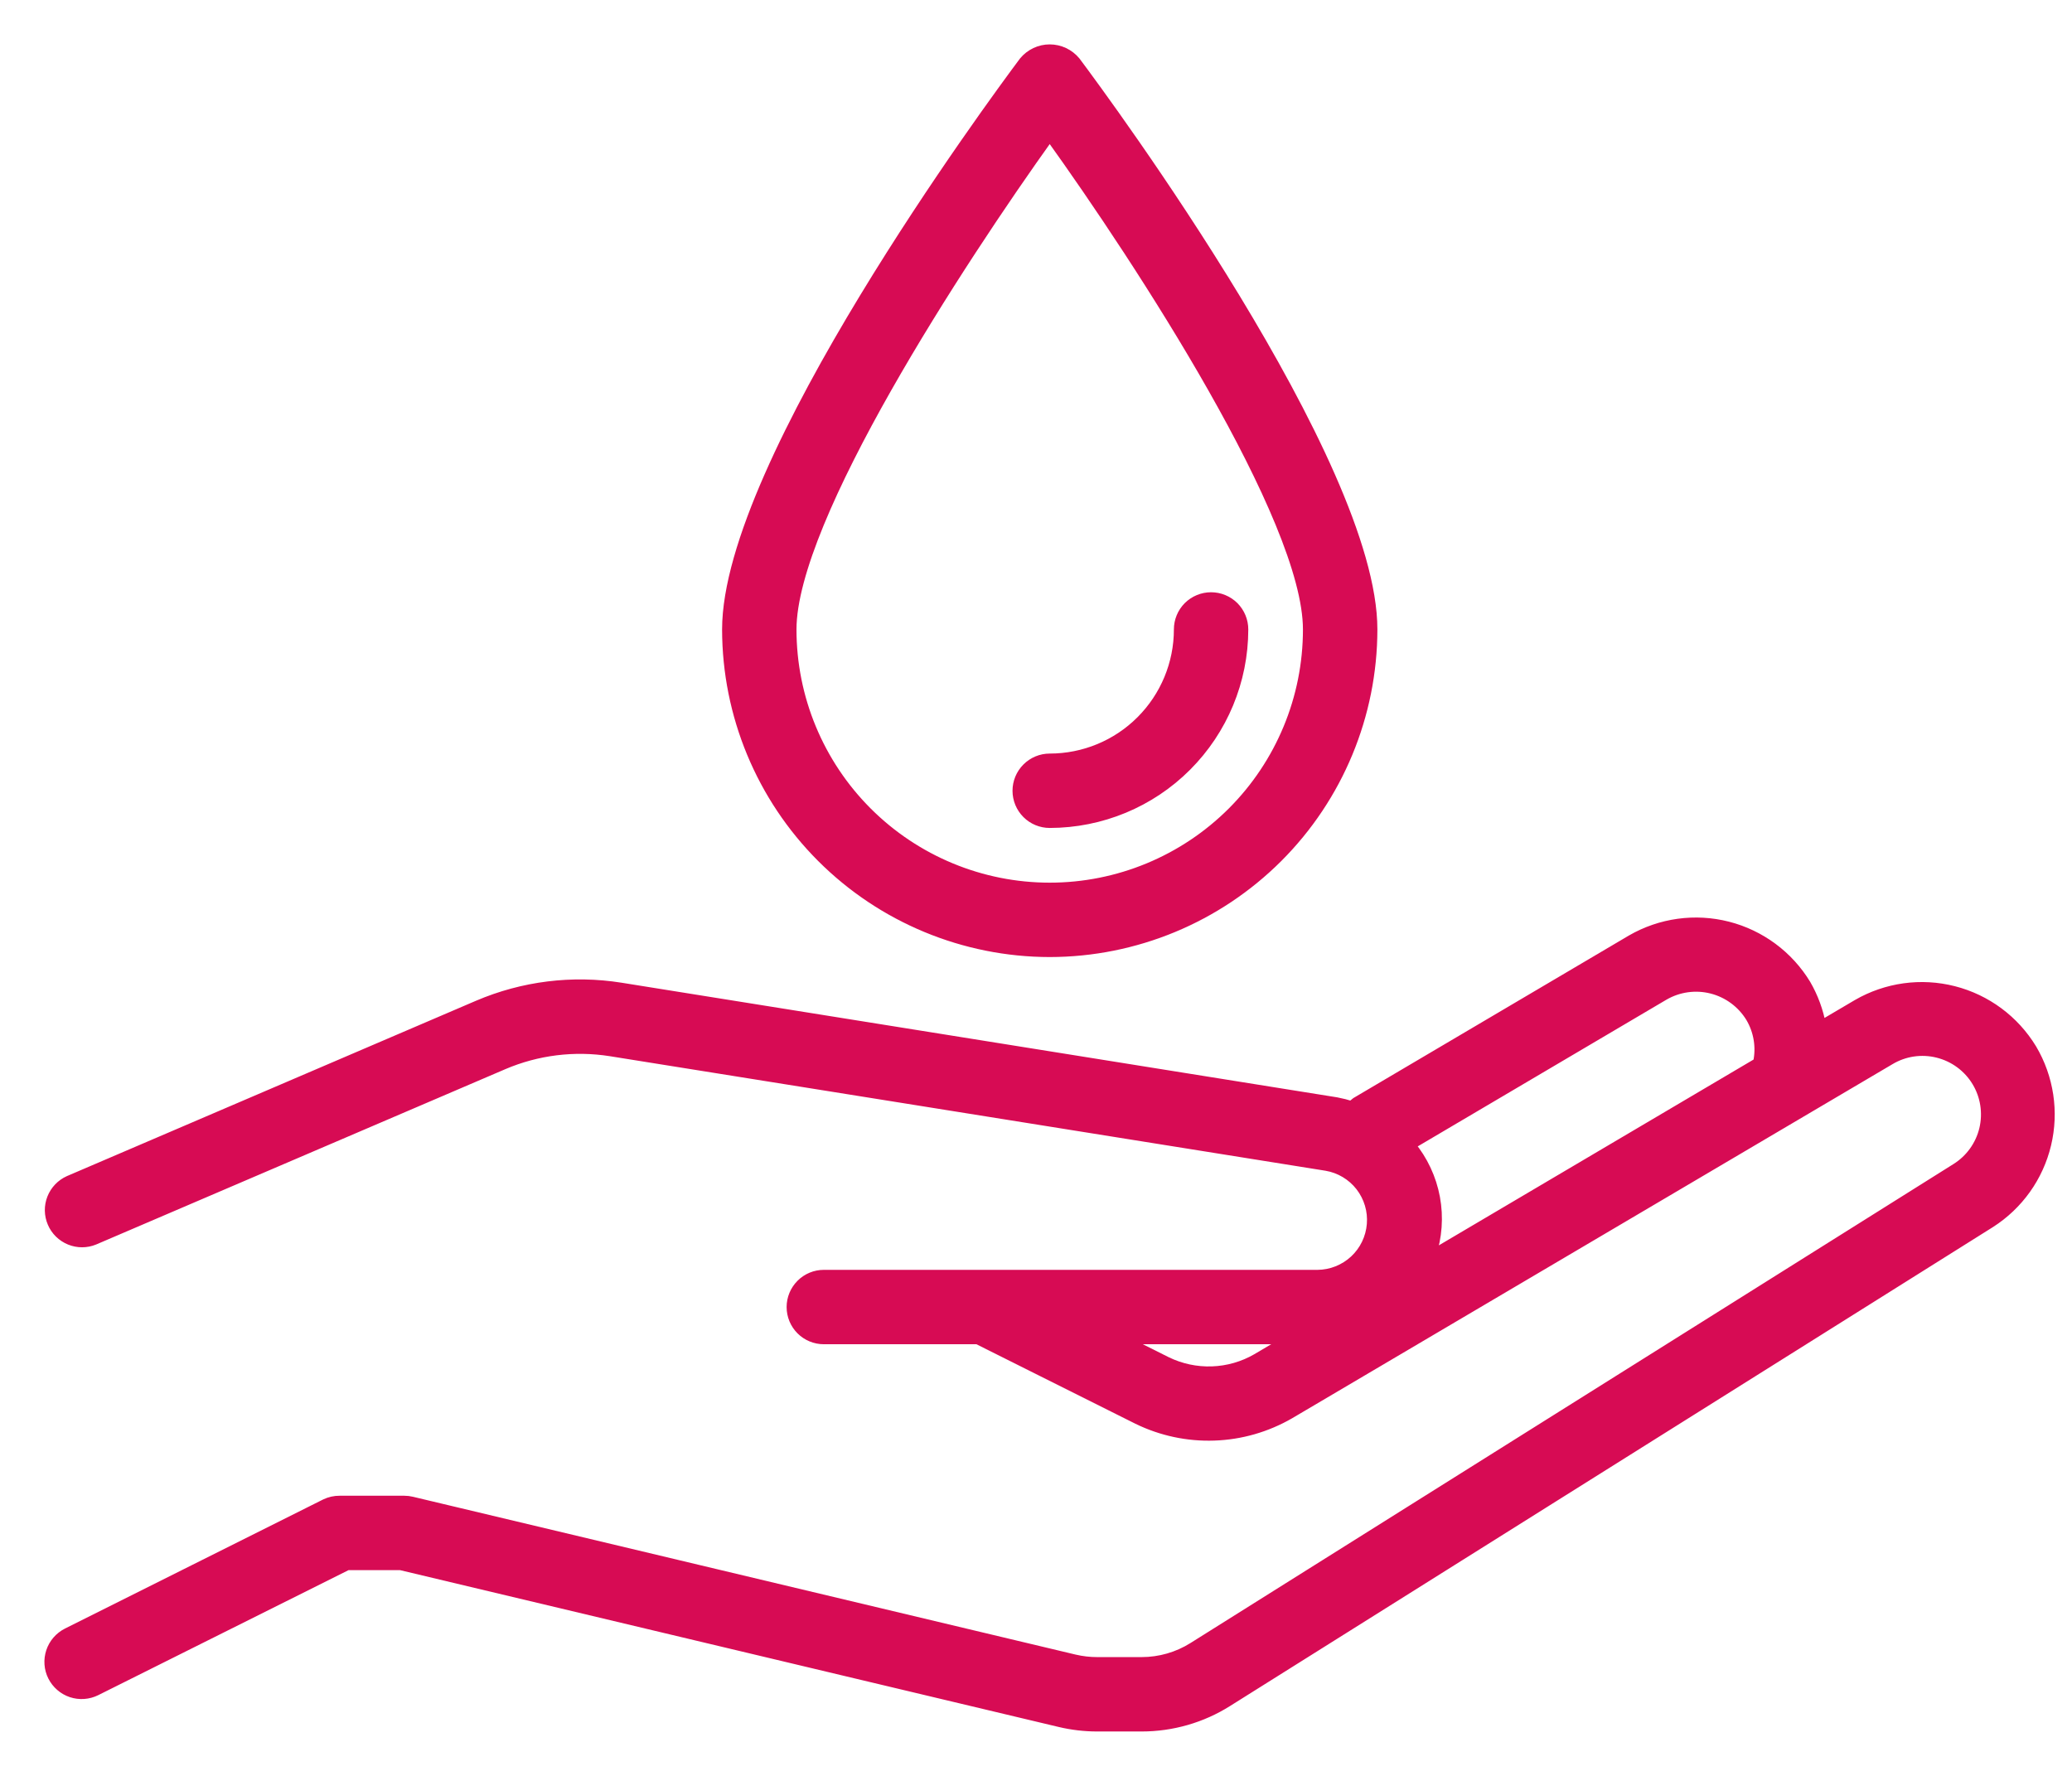 <svg width="42" height="36" viewBox="0 0 42 36" fill="none" xmlns="http://www.w3.org/2000/svg">
<path d="M41.186 21.263C40.832 20.68 40.264 20.258 39.602 20.089C38.941 19.92 38.24 20.017 37.649 20.359L36.914 20.792C36.861 20.497 36.757 20.214 36.607 19.955C36.253 19.372 35.684 18.95 35.023 18.781C34.362 18.612 33.661 18.709 33.07 19.05L27.487 22.344C27.456 22.367 27.427 22.394 27.4 22.422C27.299 22.39 27.195 22.364 27.091 22.344L12.584 20.02C11.604 19.864 10.6 19.989 9.688 20.379L1.397 23.933C1.24 24.003 1.117 24.132 1.054 24.292C0.991 24.452 0.994 24.63 1.062 24.788C1.129 24.946 1.257 25.071 1.416 25.136C1.575 25.201 1.753 25.201 1.912 25.135L10.203 21.582C10.888 21.289 11.642 21.196 12.377 21.312L26.884 23.634C27.158 23.68 27.405 23.828 27.576 24.047C27.746 24.267 27.829 24.542 27.806 24.819C27.784 25.096 27.659 25.355 27.456 25.544C27.252 25.733 26.985 25.84 26.707 25.842H16.699C16.526 25.842 16.359 25.911 16.237 26.034C16.114 26.157 16.045 26.323 16.045 26.496C16.045 26.67 16.114 26.836 16.237 26.959C16.359 27.081 16.526 27.15 16.699 27.15H19.816L23.059 28.772C23.542 29.008 24.075 29.122 24.613 29.103C25.15 29.085 25.674 28.934 26.14 28.665L38.311 21.486C38.602 21.312 38.95 21.261 39.279 21.343C39.608 21.425 39.892 21.633 40.068 21.923C40.244 22.212 40.298 22.56 40.22 22.89C40.141 23.22 39.935 23.505 39.647 23.684L24.184 33.392C23.872 33.588 23.51 33.692 23.141 33.692H22.24C22.086 33.692 21.932 33.674 21.782 33.639L8.347 30.439C8.297 30.427 8.247 30.421 8.196 30.421H6.887C6.786 30.42 6.686 30.442 6.595 30.486L1.362 33.103C1.207 33.181 1.089 33.317 1.034 33.481C0.979 33.646 0.991 33.826 1.069 33.981C1.147 34.136 1.283 34.254 1.447 34.309C1.612 34.364 1.792 34.351 1.947 34.274L7.042 31.729H8.119L21.482 34.911C21.73 34.97 21.985 35 22.24 35H23.141C23.756 35 24.36 34.827 24.88 34.499L40.343 24.791C40.914 24.427 41.321 23.856 41.478 23.198C41.636 22.54 41.531 21.846 41.186 21.263ZM33.732 20.177C34.025 20.008 34.373 19.96 34.7 20.044C35.028 20.128 35.31 20.337 35.486 20.626C35.649 20.902 35.702 21.229 35.635 21.542L29.004 25.457C29.132 25.078 29.162 24.673 29.089 24.28C29.016 23.887 28.844 23.519 28.589 23.211L33.732 20.177ZM23.645 27.602L22.741 27.15H26.133L25.475 27.539C25.199 27.699 24.887 27.788 24.568 27.799C24.249 27.81 23.932 27.742 23.645 27.602Z" fill="#D70B54" stroke="#D70B54" stroke-width="0.2"/>
<path d="M21.278 19.301C19.544 19.299 17.881 18.609 16.655 17.383C15.429 16.157 14.739 14.494 14.737 12.76C14.737 9.388 20.139 2.071 20.755 1.247C20.819 1.17 20.898 1.108 20.989 1.065C21.079 1.022 21.178 1 21.278 1C21.378 1 21.477 1.022 21.568 1.065C21.658 1.108 21.738 1.17 21.802 1.247C22.418 2.071 27.82 9.388 27.82 12.76C27.818 14.494 27.128 16.157 25.902 17.383C24.675 18.609 23.013 19.299 21.278 19.301ZM21.278 2.748C19.447 5.306 16.045 10.511 16.045 12.76C16.045 14.148 16.597 15.479 17.578 16.46C18.559 17.441 19.89 17.993 21.278 17.993C22.666 17.993 23.997 17.441 24.979 16.46C25.96 15.479 26.511 14.148 26.511 12.76C26.511 10.509 23.113 5.303 21.278 2.748ZM25.203 12.76C25.203 12.586 25.134 12.42 25.012 12.297C24.889 12.175 24.722 12.106 24.549 12.106C24.375 12.106 24.209 12.175 24.086 12.297C23.964 12.42 23.895 12.586 23.895 12.76C23.895 13.454 23.619 14.119 23.128 14.61C22.638 15.101 21.972 15.376 21.278 15.376C21.105 15.376 20.939 15.445 20.816 15.568C20.693 15.691 20.624 15.857 20.624 16.03C20.624 16.204 20.693 16.37 20.816 16.493C20.939 16.616 21.105 16.684 21.278 16.684C22.319 16.683 23.317 16.27 24.052 15.534C24.788 14.798 25.202 13.8 25.203 12.76Z" fill="#D70B54" stroke="#D70B54" stroke-width="0.2"/>
</svg>
